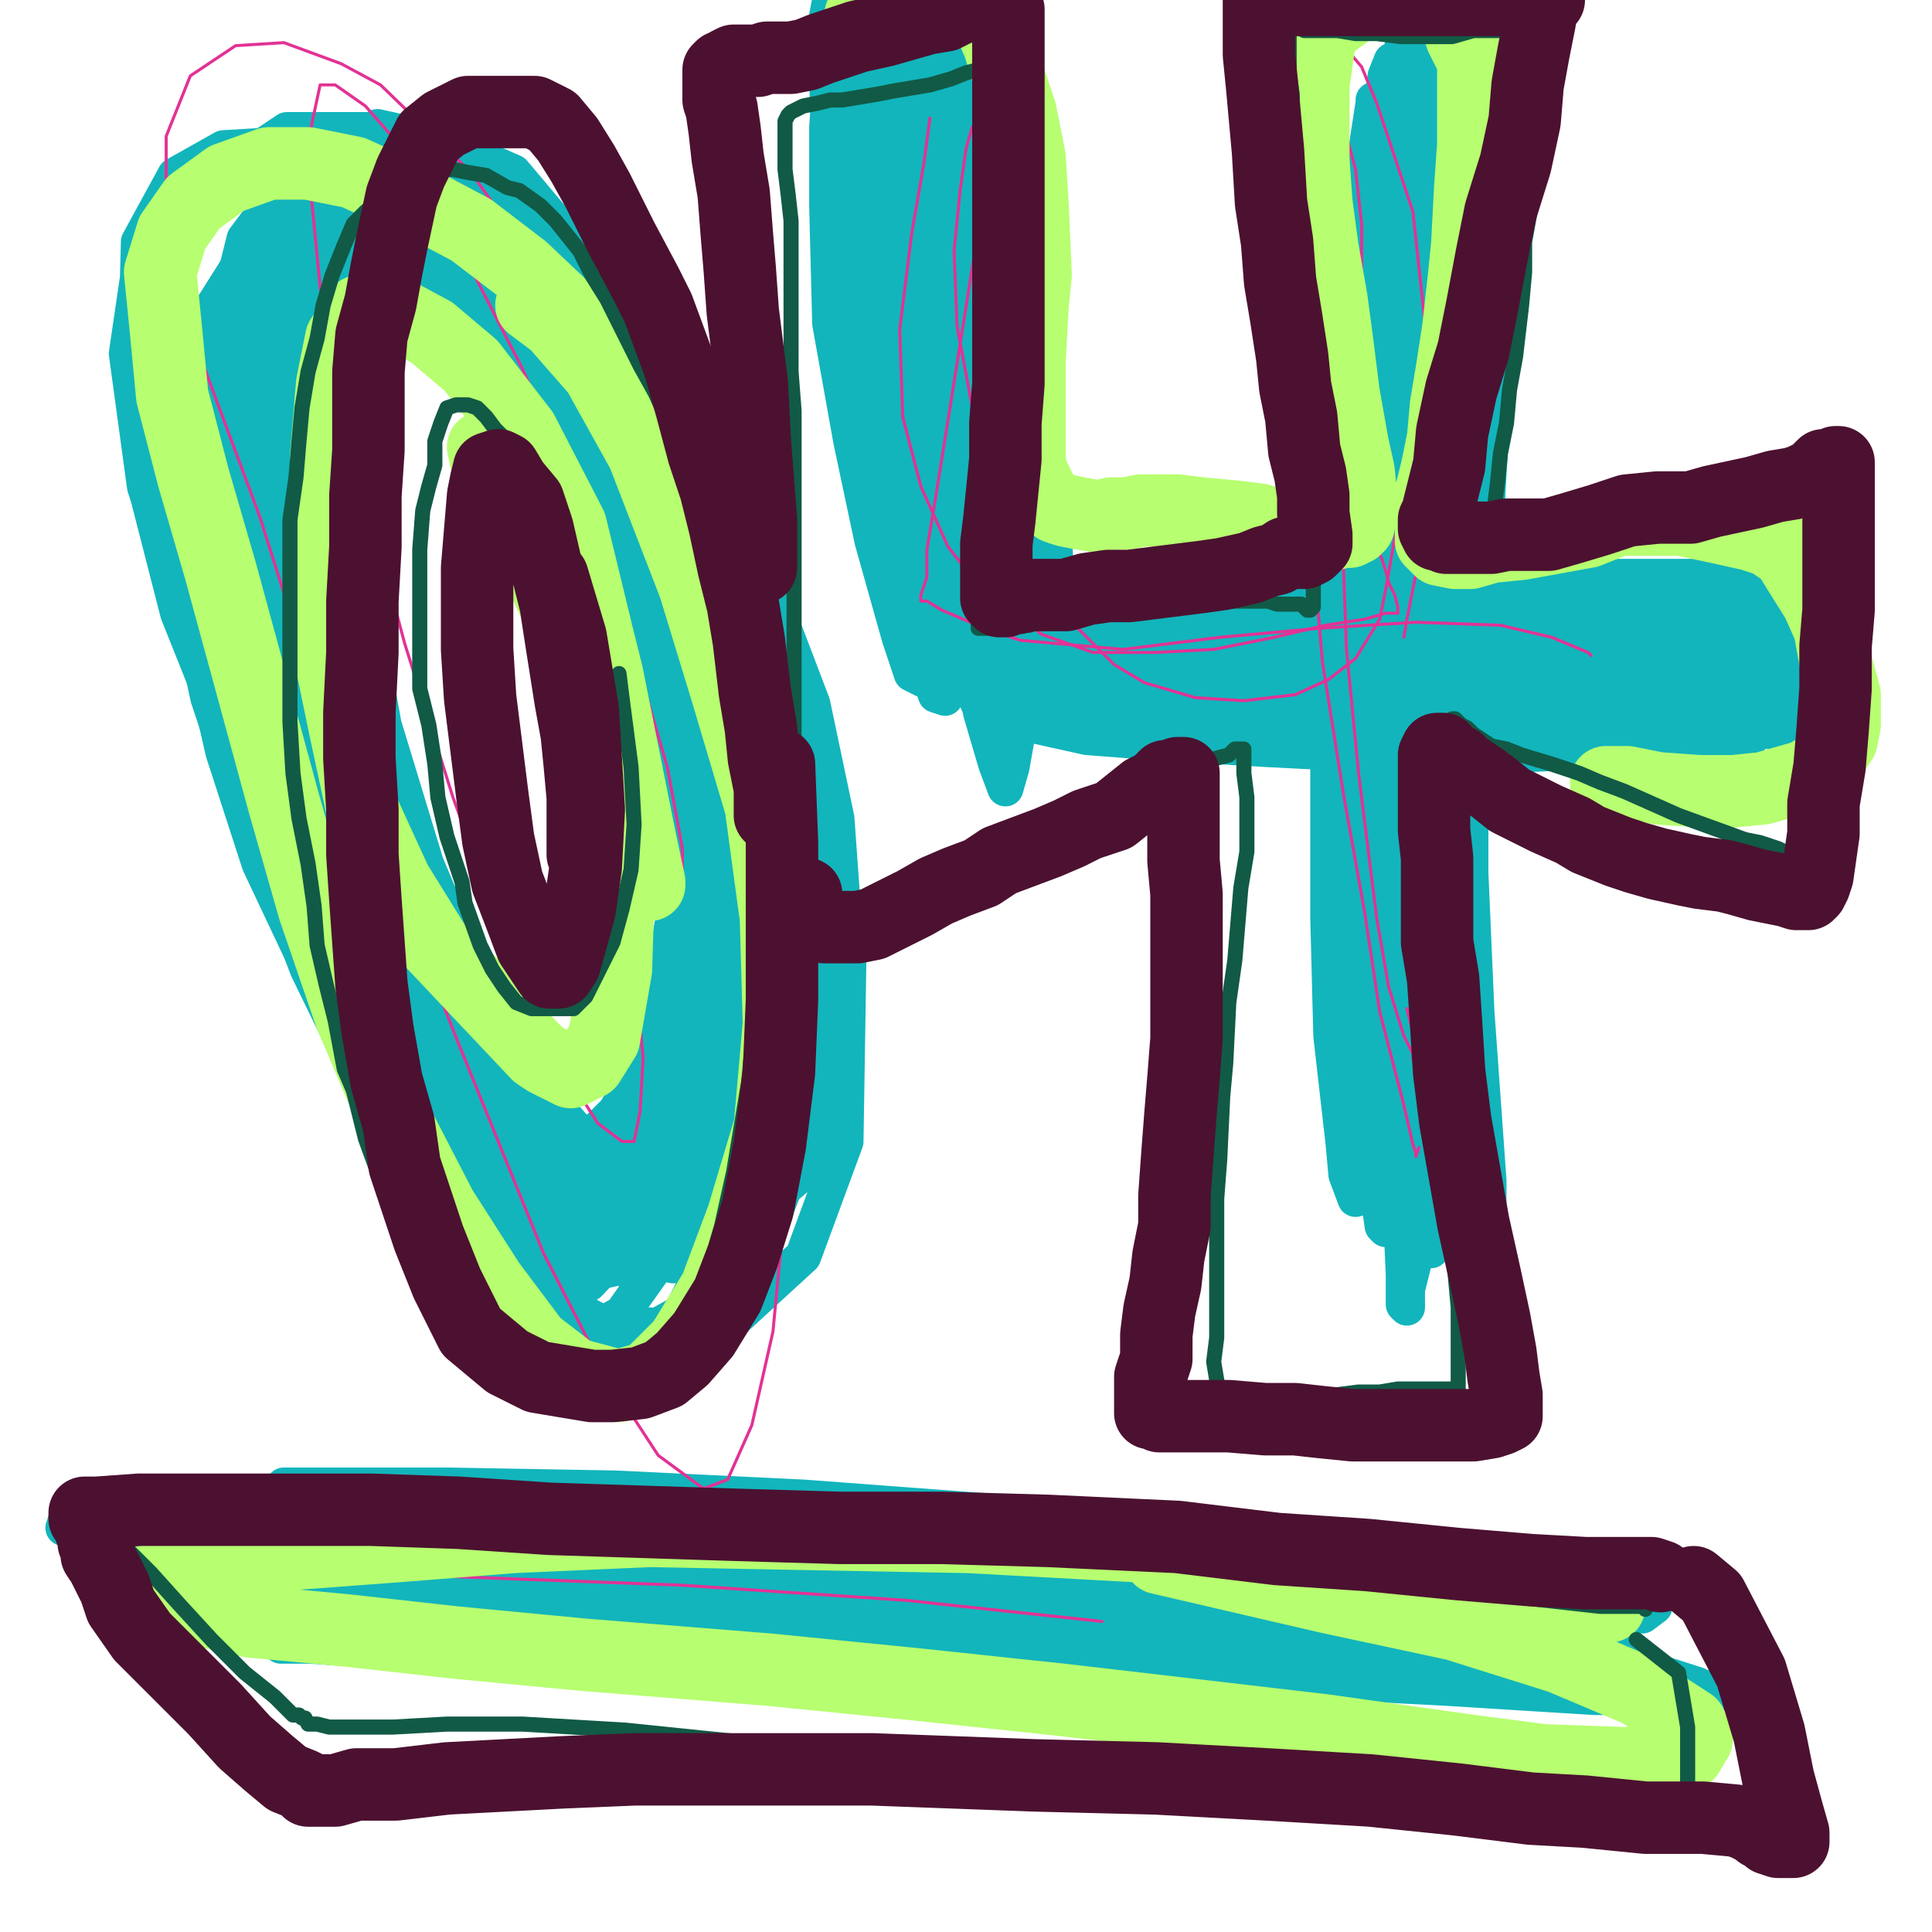 <?xml version="1.0" standalone="yes"?><svg width="640px" height="640px" xmlns="http://www.w3.org/2000/svg" version="1.1"><polyline points="275.048,327.125 276.048,323.125 279.048,299.125 277.048,271.125 269.048,233.125 253.048,191.125 233.048,149.125 214.048,115.125 191.048,85.125 169.048,65.125 149.048,52.125 131.048,46.125 114.048,50.125 98.048,61.125 85.048,78.125 72.048,104.125 65.048,135.125 62.048,179.125 66.048,214.125 74.048,249.125 86.048,286.125 103.048,322.125 123.048,358.125 144.048,388.125 164.048,412.125 184.048,430.125 201.048,439.125 218.048,439.125 234.048,430.125 256.048,403.125 267.048,374.125 271.048,338.125 270.048,296.125 260.048,253.125 243.048,212.125 226.048,178.125 206.048,148.125 189.048,123.125 173.048,108.125 159.048,99.125 146.048,96.125 134.048,103.125 122.048,119.125 109.048,153.125 103.048,183.125 100.048,214.125 100.048,249.125 108.048,285.125 119.048,323.125 136.048,354.125 153.048,384.125 169.048,404.125 185.048,417.125 199.048,421.125 216.048,417.125 231.048,401.125 251.048,363.125 261.048,324.125 261.048,276.125 251.048,230.125 233.048,187.125 213.048,148.125 191.048,118.125 164.048,89.125 151.048,82.125 135.048,79.125 118.048,83.125 101.048,101.125 90.048,123.125 82.048,149.125 78.048,183.125 79.048,218.125 84.048,255.125 96.048,294.125 114.048,331.125 133.048,364.125 151.048,393.125 166.048,414.125 183.048,425.125 195.048,425.125 213.048,406.125 223.048,388.125 237.048,333.125 240.048,277.125 231.048,220.125 213.048,171.125 193.048,130.125 172.048,99.125 152.048,78.125 135.048,70.125 117.048,71.125 100.048,88.125 94.048,103.125 85.048,143.125 81.048,183.125 84.048,226.125 92.048,269.125 108.048,311.125 129.048,346.125 150.048,377.125 170.048,401.125 188.048,415.125 203.048,417.125 225.048,399.125 235.048,378.125 253.048,319.125 256.048,264.125 248.048,211.125 230.048,161.125 207.048,117.125 185.048,83.125 162.048,64.125 140.048,53.125 122.048,56.125 105.048,70.125 88.048,95.125 72.048,148.125 69.048,177.125 75.048,235.125 89.048,276.125 108.048,315.125 131.048,348.125 154.048,374.125 176.048,390.125 196.048,396.125 214.048,390.125 229.048,371.125 238.048,338.125 239.048,277.125 229.048,225.125 212.048,182.125 193.048,141.125 172.048,113.125 152.048,93.125 137.048,85.125 124.048,87.125 113.048,104.125 103.048,129.125 98.048,170.125 98.048,218.125 113.048,283.125 131.048,329.125 151.048,369.125 170.048,397.125 187.048,414.125 201.048,417.125 216.048,411.125 230.048,388.125 240.048,354.125 246.048,306.125 243.048,249.125 227.048,178.125 214.048,149.125 188.048,104.125 171.048,83.125 155.048,74.125 142.048,73.125 130.048,82.125 118.048,104.125 109.048,135.125 104.048,174.125 104.048,218.125 113.048,261.125 126.048,303.125 143.048,341.125 167.048,378.125 183.048,393.125 197.048,399.125 213.048,393.125 226.048,374.125 238.048,341.125 246.048,299.125 245.048,251.125 232.048,201.125 211.048,159.125 188.048,123.125 161.048,98.125 142.048,90.125 129.048,95.125 117.048,108.125 109.048,130.125 105.048,159.125 103.048,199.125 109.048,243.125 123.048,287.125 143.048,328.125 171.048,375.125 185.048,390.125 210.048,406.125 227.048,405.125 241.048,393.125 254.048,370.125 261.048,336.125 261.048,290.125 250.048,240.125 230.048,189.125 206.048,143.125 182.048,105.125 152.048,74.125 132.048,65.125 116.048,64.125 103.048,75.125 92.048,96.125 84.048,133.125 82.048,180.125 87.048,230.125 101.048,278.125 118.048,321.125 143.048,362.125 156.048,379.125 174.048,396.125 195.048,409.125 209.048,405.125 224.048,390.125 235.048,363.125 242.048,325.125 242.048,278.125 231.048,225.125 213.048,175.125 190.048,130.125 167.048,94.125 145.048,72.125 122.048,59.125 109.048,61.125 99.048,75.125 91.048,98.125 87.048,138.125 86.048,186.125 94.048,238.125 109.048,290.125 128.048,336.125 147.048,374.125 167.048,397.125 191.048,412.125 207.048,411.125 223.048,395.125 237.048,370.125 248.048,330.125 251.048,278.125 241.048,224.125 222.048,175.125 198.048,133.125 166.048,92.125 150.048,80.125 122.048,70.125 104.048,74.125 88.048,88.125 74.048,116.125 68.048,151.125 70.048,193.125 80.048,236.125 99.048,282.125 120.048,326.125 142.048,359.125 163.048,383.125 182.048,393.125 200.048,397.125 224.048,383.125 238.048,360.125 249.048,325.125 252.048,280.125 248.048,230.125 235.048,184.125 216.048,144.125 196.048,113.125 176.048,92.125 147.048,85.125 134.048,90.125 106.048,114.125 91.048,144.125 83.048,180.125 81.048,223.125 87.048,266.125 104.048,309.125 125.048,348.125 147.048,380.125 169.048,403.125 196.048,413.125 211.048,412.125 230.048,401.125 253.048,370.125 264.048,335.125 266.048,289.125 258.048,237.125 239.048,183.125 214.048,133.125 188.048,89.125 158.048,61.125 129.048,43.125 95.048,43.125 80.048,53.125 56.048,85.125 49.048,123.125 52.048,167.125 67.048,220.125 83.048,272.125 102.048,321.125 121.048,360.125 142.048,388.125 162.048,407.125 183.048,417.125 202.048,417.125 229.048,402.125 246.048,380.125 259.048,353.125 265.048,319.125 261.048,273.125 248.048,227.125 229.048,182.125 209.048,146.125 187.048,120.125 166.048,104.125 141.048,96.125 126.048,103.125 113.048,117.125 106.048,144.125 104.048,182.125 112.048,224.125 127.048,266.125 145.048,311.125 164.048,352.125 184.048,385.125 201.048,406.125 221.048,417.125 234.048,413.125 247.048,396.125 259.048,367.125 266.048,324.125 264.048,273.125 250.048,222.125 228.048,172.125 201.048,127.125 174.048,95.125 141.048,72.125 127.048,69.125 105.048,74.125 91.048,88.125 84.048,115.125 81.048,154.125 84.048,201.125 97.048,249.125 115.048,296.125 135.048,340.125 158.048,372.125 179.048,397.125 194.048,411.125 208.048,414.125 221.048,407.125 234.048,379.125 240.048,342.125 239.048,291.125 230.048,236.125 212.048,183.125 192.048,135.125 170.048,101.125 148.048,77.125 132.048,69.125 119.048,66.125 109.048,76.125 103.048,92.125 99.048,120.125 97.048,159.125 102.048,218.125 109.048,248.125 124.048,293.125 143.048,337.125 162.048,370.125 181.048,396.125 195.048,413.125 210.048,422.125 218.048,419.125 224.048,404.125 229.048,377.125 230.048,336.125 226.048,283.125 213.048,223.125 193.048,167.125 169.048,120.125 146.048,88.125 126.048,71.125 106.048,65.125 95.048,72.125 87.048,90.125 84.048,122.125 85.048,170.125 93.048,225.125 108.048,279.125 124.048,330.125 143.048,371.125 161.048,406.125 179.048,431.125 198.048,449.125 210.048,451.125 222.048,442.125 232.048,422.125 241.048,393.125 246.048,352.125 244.048,301.125 234.048,250.125 216.048,204.125 196.048,162.125 167.048,118.125 152.048,102.125 126.048,83.125 111.048,82.125 97.048,88.125 90.048,109.125 85.048,141.125 85.048,186.125 95.048,234.125 111.048,283.125 130.048,330.125 156.048,375.125 177.048,397.125 196.048,408.125 216.048,405.125 234.048,387.125 250.048,356.125 259.048,315.125 257.048,268.125 242.048,218.125 220.048,171.125 192.048,127.125 153.048,83.125 134.048,69.125 100.048,52.125 79.048,54.125 61.048,64.125 47.048,83.125 42.048,117.125 48.048,161.125 65.048,214.125 84.048,269.125 105.048,325.125 126.048,374.125 155.048,419.125 174.048,438.125 190.048,444.125 206.048,435.125 223.048,411.125 235.048,372.125 241.048,323.125 238.048,272.125 222.048,220.125 200.048,174.125 167.048,124.125 151.048,107.125 121.048,85.125 100.048,83.125 83.048,91.125 64.048,107.125 51.048,130.125 49.048,164.125 59.048,203.125 77.048,248.125 97.048,298.125 132.048,354.125 147.048,378.125 177.048,406.125 189.048,412.125 212.048,404.125 226.048,381.125 233.048,346.125 232.048,303.125 221.048,256.125 204.048,207.125 185.048,161.125 163.048,122.125 142.048,91.125 116.048,68.125 103.048,62.125 90.048,67.125 81.048,79.125 74.048,107.125 71.048,148.125 76.048,196.125 87.048,248.125 99.048,295.125 121.048,349.125 138.048,383.125 155.048,406.125 168.048,417.125 182.048,418.125 194.048,405.125 208.048,379.125 219.048,348.125 224.048,311.125 222.048,270.125 209.048,226.125 192.048,178.125 169.048,132.125 134.048,83.125 111.048,61.125 91.048,48.125 74.048,49.125 58.048,58.125 46.048,80.125 45.048,117.125 57.048,162.125 76.048,212.125 95.048,259.125 121.048,317.125 134.048,341.125 163.048,379.125 183.048,396.125 201.048,404.125 219.048,404.125 234.048,393.125 248.048,373.125 257.048,344.125 257.048,306.125 248.048,262.125 231.048,218.125 203.048,161.125 173.048,114.125 157.048,96.125 135.048,78.125 115.048,70.125 101.048,74.125 90.048,87.125 84.048,115.125 85.048,157.125 97.048,209.125 120.048,280.125 140.048,328.125 161.048,369.125 184.048,398.125 203.048,415.125 223.048,419.125 238.048,411.125 255.048,387.125 268.048,348.125 272.048,299.125 266.048,247.125 248.048,201.125 226.048,157.125 192.048,111.125 167.048,85.125 145.048,75.125 125.048,74.125 108.048,84.125 90.048,116.125 85.048,138.125 83.048,185.125 87.048,236.125 105.048,304.125 124.048,351.125 137.048,380.125 169.048,423.125 193.048,442.125 217.048,449.125 242.048,438.125 266.048,416.125 280.048,378.125 281.048,315.125 274.048,281.125 255.048,225.125 223.048,160.125 224.048,141.125 " fill="none" stroke="#12b5bc" stroke-width="12px" stroke-linecap="round" stroke-linejoin="round" /><polyline points="131.048,383.125 134.048,386.125 145.048,392.125 160.048,397.125 186.048,399.125 201.048,396.125 223.048,383.125 242.048,358.125 254.048,324.125 255.048,267.125 245.048,220.125 226.048,175.125 204.048,133.125 181.048,101.125 157.048,80.125 136.048,69.125 116.048,68.125 99.048,82.125 86.048,110.125 80.048,146.125 84.048,206.125 97.048,256.125 115.048,307.125 135.048,352.125 155.048,386.125 176.048,408.125 195.048,416.125 215.048,413.125 232.048,395.125 249.048,361.125 259.048,313.125 260.048,254.125 241.048,181.125 220.048,133.125 196.048,94.125 175.048,66.125 152.048,48.125 125.048,42.125 114.048,48.125 99.048,67.125 88.048,99.125 82.048,141.125 83.048,187.125 97.048,253.125 113.048,302.125 133.048,343.125 150.048,374.125 167.048,391.125 181.048,396.125 194.048,388.125 207.048,368.125 218.048,334.125 226.048,287.125 227.048,234.125 211.048,169.125 193.048,130.125 176.048,102.125 158.048,88.125 143.048,84.125 128.048,88.125 117.048,104.125 108.048,130.125 102.048,161.125 102.048,199.125 110.048,240.125 128.048,298.125 145.048,337.125 164.048,365.125 180.048,380.125 195.048,385.125 209.048,377.125 223.048,355.125 234.048,318.125 240.048,269.125 240.048,217.125 227.048,165.125 204.048,108.125 186.048,76.125 170.048,57.125 154.048,50.125 141.048,56.125 128.048,74.125 120.048,104.125 116.048,143.125 118.048,190.125 127.048,240.125 141.048,286.125 162.048,336.125 180.048,362.125 196.048,380.125 213.048,387.125 225.048,386.125 236.048,371.125 244.048,345.125 248.048,305.125 243.048,259.125 229.048,214.125 205.048,162.125 192.048,141.125 173.048,115.125 147.048,95.125 133.048,91.125 119.048,92.125 111.048,106.125 103.048,131.125 99.048,168.125 100.048,209.125 110.048,256.125 132.048,313.125 150.048,345.125 166.048,368.125 180.048,378.125 192.048,380.125 204.048,368.125 218.048,343.125 227.048,306.125 231.048,257.125 225.048,207.125 210.048,161.125 186.048,107.125 167.048,85.125 150.048,71.125 136.048,70.125 125.048,76.125 116.048,93.125 111.048,123.125 110.048,162.125 117.048,209.125 129.048,258.125 146.048,304.125 164.048,344.125 180.048,371.125 195.048,387.125 212.048,392.125 223.048,382.125 231.048,355.125 237.048,316.125 237.048,266.125 226.048,219.125 208.048,174.125 188.048,137.125 161.048,105.125 142.048,95.125 125.048,92.125 111.048,97.125 99.048,112.125 90.048,140.125 86.048,176.125 89.048,216.125 99.048,259.125 117.048,304.125 138.048,344.125 159.048,379.125 179.048,400.125 201.048,408.125 215.048,400.125 229.048,378.125 239.048,343.125 244.048,296.125 242.048,242.125 228.048,192.125 208.048,146.125 185.048,110.125 161.048,87.125 132.048,73.125 122.048,71.125 101.048,85.125 89.048,105.125 82.048,137.125 80.048,179.125 85.048,226.125 96.048,275.125 115.048,320.125 134.048,358.125 153.048,384.125 176.048,400.125 202.048,403.125 215.048,397.125 231.048,374.125 246.048,326.125 249.048,278.125 238.048,228.125 218.048,182.125 195.048,141.125 170.048,109.125 147.048,85.125 116.048,72.125 102.048,71.125 80.048,87.125 71.048,109.125 68.048,142.125 72.048,185.125 85.048,231.125 103.048,281.125 122.048,327.125 143.048,365.125 162.048,390.125 179.048,400.125 193.048,400.125 211.048,379.125 223.048,348.125 229.048,301.125 224.048,248.125 209.048,199.125 189.048,153.125 169.048,115.125 147.048,90.125 129.048,75.125 113.048,74.125 100.048,87.125 90.048,110.125 85.048,144.125 89.048,204.125 98.048,253.125 111.048,301.125 128.048,338.125 147.048,368.125 170.048,392.125 193.048,406.125 218.048,413.125 240.048,410.125 265.048,389.125 272.048,369.125 272.048,318.125 262.048,271.125 243.048,225.125 221.048,180.125 195.048,140.125 169.048,109.125 143.048,87.125 119.048,76.125 97.048,75.125 79.048,88.125 67.048,107.125 58.048,149.125 60.048,189.125 69.048,231.125 84.048,276.125 106.048,318.125 130.048,353.125 156.048,380.125 183.048,397.125 209.048,400.125 231.048,388.125 253.048,344.125 256.048,312.125 255.048,250.125 " fill="none" stroke="#12b5bc" stroke-width="12px" stroke-linecap="round" stroke-linejoin="round" /><polyline points="445.048,78.125 445.048,78.125 445.048,78.125 445.048,78.125 444.048,78.125 443.048,95.125 441.048,119.125 440.048,160.125 440.048,207.125 440.048,257.125 440.048,304.125 441.048,343.125 445.048,378.125 446.048,389.125 449.048,397.125 449.048,394.125 451.048,380.125 451.048,354.125 448.048,315.125 446.048,273.125 445.048,226.125 443.048,180.125 443.048,136.125 445.048,99.125 451.048,60.125 453.048,47.125 455.048,34.125 455.048,33.125 455.048,42.125 452.048,58.125 450.048,85.125 449.048,119.125 448.048,157.125 448.048,201.125 448.048,247.125 449.048,292.125 451.048,333.125 455.048,375.125 456.048,392.125 458.048,406.125 459.048,407.125 458.048,398.125 455.048,377.125 449.048,344.125 445.048,299.125 445.048,248.125 445.048,200.125 445.048,154.125 449.048,99.125 452.048,74.125 457.048,40.125 459.048,25.125 461.048,20.125 462.048,22.125 463.048,26.125 463.048,38.125 461.048,58.125 458.048,90.125 454.048,135.125 450.048,183.125 451.048,244.125 456.048,287.125 463.048,326.125 471.048,358.125 477.048,378.125 480.048,386.125 480.048,385.125 479.048,371.125 475.048,344.125 469.048,307.125 466.048,263.125 465.048,215.125 465.048,154.125 466.048,115.125 469.048,81.125 473.048,56.125 473.048,42.125 473.048,36.125 473.048,37.125 472.048,45.125 472.048,59.125 469.048,83.125 463.048,119.125 452.048,181.125 449.048,226.125 451.048,270.125 455.048,312.125 461.048,346.125 467.048,371.125 474.048,388.125 476.048,391.125 476.048,388.125 474.048,365.125 472.048,343.125 468.048,282.125 467.048,231.125 466.048,181.125 465.048,133.125 469.048,89.125 471.048,54.125 473.048,31.125 473.048,23.125 473.048,22.125 472.048,29.125 469.048,58.125 466.048,96.125 462.048,139.125 455.048,181.125 451.048,225.125 451.048,268.125 454.048,308.125 458.048,341.125 463.048,364.125 466.048,377.125 469.048,379.125 469.048,371.125 466.048,352.125 460.048,318.125 456.048,272.125 453.048,225.125 453.048,175.125 454.048,128.125 459.048,86.125 465.048,52.125 470.048,28.125 471.048,17.125 471.048,25.125 470.048,43.125 469.048,76.125 466.048,121.125 464.048,170.125 464.048,218.125 465.048,265.125 468.048,310.125 474.048,357.125 477.048,382.125 478.048,397.125 478.048,400.125 476.048,394.125 473.048,374.125 468.048,339.125 467.048,280.125 465.048,247.125 465.048,183.125 468.048,138.125 472.048,110.125 478.048,70.125 481.048,52.125 482.048,43.125 482.048,40.125 481.048,43.125 481.048,52.125 480.048,69.125 479.048,100.125 473.048,155.125 465.048,201.125 461.048,247.125 460.048,289.125 462.048,326.125 465.048,355.125 470.048,373.125 472.048,383.125 473.048,383.125 473.048,372.125 473.048,349.125 471.048,309.125 471.048,264.125 473.048,203.125 476.048,158.125 479.048,113.125 481.048,75.125 482.048,45.125 481.048,25.125 480.048,15.125 480.048,12.125 480.048,13.125 480.048,19.125 481.048,39.125 482.048,71.125 482.048,118.125 478.048,172.125 474.048,226.125 471.048,279.125 471.048,326.125 473.048,363.125 476.048,386.125 477.048,396.125 477.048,397.125 475.048,383.125 473.048,357.125 471.048,315.125 470.048,270.125 469.048,225.125 473.048,182.125 479.048,139.125 485.048,99.125 490.048,67.125 491.048,40.125 490.048,33.125 488.048,26.125 488.048,29.125 486.048,37.125 486.048,50.125 484.048,74.125 480.048,114.125 477.048,161.125 476.048,208.125 475.048,265.125 475.048,304.125 475.048,333.125 477.048,355.125 477.048,365.125 479.048,367.125 480.048,361.125 480.048,346.125 480.048,318.125 478.048,279.125 476.048,237.125 476.048,194.125 479.048,134.125 484.048,90.125 487.048,52.125 487.048,26.125 485.048,12.125 483.048,9.125 483.048,11.125 482.048,19.125 482.048,47.125 481.048,71.125 479.048,133.125 477.048,184.125 476.048,236.125 475.048,286.125 476.048,333.125 480.048,372.125 485.048,402.125 488.048,421.125 490.048,427.125 492.048,425.125 493.048,409.125 493.048,391.125 489.048,335.125 487.048,289.125 486.048,242.125 486.048,196.125 486.048,149.125 490.048,106.125 493.048,72.125 493.048,50.125 493.048,36.125 493.048,34.125 493.048,37.125 493.048,43.125 493.048,54.125 493.048,73.125 488.048,107.125 479.048,150.125 471.048,209.125 468.048,237.125 469.048,289.125 473.048,326.125 478.048,357.125 482.048,383.125 484.048,403.125 485.048,410.125 486.048,410.125 486.048,399.125 486.048,372.125 487.048,316.125 487.048,265.125 490.048,213.125 493.048,157.125 496.048,107.125 494.048,66.125 488.048,35.125 480.048,15.125 471.048,6.125 468.048,6.125 464.048,17.125 462.048,35.125 458.048,67.125 453.048,109.125 450.048,151.125 449.048,194.125 449.048,235.125 452.048,271.125 457.048,305.125 461.048,334.125 466.048,358.125 472.048,380.125 474.048,392.125 475.048,399.125 475.048,405.125 475.048,408.125 473.048,408.125 471.048,407.125 468.048,403.125 462.048,397.125 460.048,392.125 455.048,386.125 454.048,385.125 454.048,385.125 457.048,387.125 461.048,390.125 468.048,395.125 476.048,400.125 483.048,405.125 483.048,405.125 483.048,405.125 481.048,401.125 477.048,393.125 469.048,378.125 464.048,357.125 462.048,328.125 461.048,298.125 461.048,268.125 461.048,235.125 461.048,218.125 460.048,205.125 459.048,202.125 459.048,201.125 458.048,205.125 457.048,214.125 457.048,231.125 457.048,261.125 459.048,298.125 463.048,338.125 464.048,382.125 466.048,406.125 466.048,420.125 466.048,427.125 466.048,427.125 468.048,419.125 468.048,402.125 466.048,372.125 465.048,320.125 465.048,278.125 466.048,253.125 466.048,211.125 465.048,193.125 462.048,183.125 461.048,181.125 460.048,186.125 460.048,195.125 460.048,220.125 460.048,261.125 461.048,323.125 462.048,366.125 464.048,400.125 465.048,422.125 465.048,432.125 466.048,433.125 466.048,423.125 467.048,400.125 467.048,360.125 466.048,314.125 466.048,265.125 468.048,217.125 473.048,154.125 476.048,113.125 477.048,84.125 477.048,66.125 477.048,59.125 477.048,59.125 476.048,65.125 476.048,74.125 476.048,104.125 476.048,144.125 473.048,188.125 467.048,236.125 465.048,287.125 465.048,337.125 469.048,377.125 472.048,408.125 474.048,414.125 " fill="none" stroke="#12b5bc" stroke-width="12px" stroke-linecap="round" stroke-linejoin="round" /><polyline points="555.048,221.125 553.048,221.125 537.048,220.125 499.048,220.125 474.048,220.125 440.048,222.125 401.048,225.125 386.048,226.125 370.048,227.125 364.048,228.125 363.048,228.125 370.048,228.125 390.048,228.125 416.048,228.125 448.048,227.125 479.048,226.125 509.048,226.125 536.048,226.125 558.048,226.125 573.048,226.125 584.048,228.125 585.048,228.125 583.048,226.125 567.048,225.125 544.048,224.125 510.048,224.125 471.048,223.125 437.048,223.125 404.048,222.125 376.048,222.125 358.048,223.125 347.048,223.125 345.048,223.125 350.048,223.125 369.048,222.125 393.048,222.125 423.048,222.125 456.048,222.125 489.048,222.125 519.048,222.125 542.048,222.125 556.048,222.125 561.048,222.125 559.048,222.125 542.048,220.125 516.048,219.125 480.048,216.125 443.048,214.125 411.048,213.125 386.048,211.125 372.048,209.125 358.048,208.125 356.048,206.125 358.048,206.125 368.048,204.125 386.048,204.125 424.048,204.125 462.048,205.125 501.048,206.125 536.048,207.125 562.048,209.125 579.048,210.125 584.048,211.125 579.048,211.125 564.048,213.125 531.048,211.125 496.048,210.125 473.048,209.125 427.048,206.125 395.048,206.125 371.048,205.125 356.048,204.125 350.048,203.125 349.048,203.125 352.048,203.125 361.048,203.125 376.048,203.125 411.048,203.125 448.048,203.125 489.048,203.125 525.048,204.125 552.048,208.125 572.048,211.125 581.048,212.125 583.048,213.125 573.048,215.125 551.048,217.125 518.048,217.125 465.048,217.125 428.048,217.125 393.048,216.125 368.048,213.125 351.048,212.125 344.048,211.125 343.048,211.125 347.048,209.125 358.048,208.125 378.048,206.125 420.048,203.125 459.048,203.125 499.048,203.125 536.048,204.125 564.048,207.125 586.048,209.125 595.048,214.125 595.048,216.125 589.048,219.125 564.048,225.125 531.048,228.125 491.048,230.125 449.048,230.125 410.048,230.125 376.048,230.125 351.048,229.125 335.048,228.125 330.048,226.125 331.048,223.125 339.048,222.125 357.048,220.125 400.048,219.125 440.048,218.125 479.048,218.125 517.048,219.125 552.048,220.125 579.048,223.125 594.048,224.125 597.048,226.125 589.048,228.125 566.048,231.125 519.048,236.125 479.048,238.125 438.048,239.125 401.048,239.125 374.048,239.125 356.048,237.125 348.048,236.125 347.048,235.125 351.048,233.125 364.048,229.125 388.048,226.125 441.048,220.125 485.048,219.125 522.048,219.125 552.048,222.125 580.048,225.125 597.048,227.125 601.048,230.125 598.048,234.125 582.048,238.125 537.048,241.125 510.048,241.125 454.048,240.125 417.048,239.125 385.048,236.125 362.048,235.125 348.048,233.125 344.048,230.125 345.048,229.125 353.048,229.125 370.048,227.125 414.048,226.125 455.048,226.125 493.048,227.125 528.048,230.125 559.048,233.125 583.048,237.125 598.048,239.125 603.048,240.125 600.048,242.125 584.048,242.125 553.048,242.125 499.048,242.125 459.048,240.125 419.048,239.125 387.048,236.125 364.048,235.125 348.048,234.125 342.048,234.125 341.048,234.125 345.048,234.125 357.048,234.125 377.048,234.125 410.048,234.125 463.048,235.125 500.048,237.125 532.048,239.125 556.048,240.125 573.048,242.125 580.048,244.125 579.048,246.125 570.048,246.125 538.048,248.125 500.048,250.125 459.048,250.125 420.048,248.125 386.048,246.125 360.048,244.125 342.048,240.125 333.048,239.125 332.048,237.125 336.048,235.125 347.048,233.125 367.048,229.125 402.048,225.125 460.048,223.125 502.048,223.125 539.048,224.125 569.048,226.125 588.048,230.125 594.048,230.125 593.048,231.125 578.048,230.125 548.048,230.125 510.048,226.125 470.048,222.125 418.048,217.125 386.048,214.125 363.048,209.125 349.048,207.125 341.048,205.125 341.048,203.125 344.048,203.125 352.048,202.125 367.048,201.125 411.048,202.125 453.048,203.125 493.048,207.125 530.048,211.125 560.048,214.125 584.048,215.125 597.048,219.125 599.048,219.125 590.048,219.125 566.048,220.125 530.048,220.125 471.048,217.125 426.048,215.125 384.048,212.125 353.048,209.125 329.048,208.125 316.048,206.125 313.048,206.125 314.048,206.125 324.048,204.125 345.048,204.125 381.048,203.125 424.048,203.125 482.048,203.125 519.048,205.125 547.048,209.125 566.048,213.125 576.048,213.125 570.048,214.125 552.048,214.125 522.048,211.125 481.048,209.125 431.048,204.125 407.048,202.125 371.048,197.125 354.048,194.125 345.048,192.125 344.048,191.125 346.048,191.125 355.048,190.125 370.048,189.125 397.048,189.125 436.048,189.125 494.048,194.125 517.048,196.125 555.048,205.125 578.048,209.125 594.048,213.125 598.048,216.125 597.048,216.125 584.048,217.125 555.048,219.125 516.048,218.125 460.048,216.125 434.048,213.125 389.048,211.125 364.048,209.125 349.048,208.125 345.048,208.125 345.048,206.125 351.048,206.125 365.048,205.125 390.048,205.125 426.048,205.125 478.048,205.125 514.048,207.125 545.048,210.125 573.048,214.125 595.048,217.125 605.048,220.125 608.048,221.125 602.048,220.125 581.048,219.125 546.048,219.125 490.048,216.125 461.048,214.125 411.048,213.125 383.048,212.125 365.048,211.125 358.048,210.125 357.048,210.125 362.048,209.125 381.048,208.125 398.048,208.125 441.048,205.125 475.048,205.125 507.048,205.125 538.048,206.125 565.048,209.125 590.048,209.125 606.048,211.125 612.048,214.125 614.048,216.125 612.048,216.125 600.048,216.125 570.048,219.125 517.048,222.125 477.048,223.125 441.048,224.125 407.048,225.125 381.048,225.125 366.048,224.125 360.048,222.125 359.048,220.125 364.048,219.125 375.048,216.125 393.048,212.125 434.048,206.125 469.048,202.125 500.048,201.125 530.048,200.125 555.048,201.125 574.048,202.125 587.048,203.125 592.048,205.125 592.048,205.125 581.048,206.125 556.048,208.125 521.048,209.125 482.048,210.125 448.048,209.125 419.048,209.125 399.048,208.125 387.048,207.125 383.048,206.125 384.048,205.125 390.048,204.125 402.048,202.125 432.048,199.125 462.048,197.125 492.048,197.125 521.048,195.125 543.048,196.125 569.048,197.125 590.048,200.125 604.048,201.125 612.048,203.125 612.048,204.125 607.048,206.125 589.048,206.125 554.048,208.125 513.048,209.125 473.048,209.125 441.048,209.125 414.048,208.125 397.048,208.125 388.048,206.125 387.048,205.125 391.048,203.125 400.048,200.125 417.048,198.125 441.048,194.125 469.048,193.125 500.048,192.125 529.048,191.125 551.048,191.125 570.048,191.125 581.048,195.125 584.048,196.125 584.048,197.125 578.048,199.125 564.048,201.125 538.048,205.125 502.048,209.125 464.048,212.125 430.048,212.125 404.048,212.125 386.048,212.125 375.048,212.125 377.048,212.125 388.048,212.125 407.048,213.125 439.048,216.125 468.048,220.125 475.048,220.125 " fill="none" stroke="#12b5bc" stroke-width="12px" stroke-linecap="round" stroke-linejoin="round" /><polyline points="241.048,95.125 241.048,95.125 " fill="none" stroke="#12b5bc" stroke-width="12px" stroke-linecap="round" stroke-linejoin="round" /><polyline points="347.048,221.125 348.048,217.125 350.048,200.125 349.048,174.125 345.048,136.125 340.048,100.125 334.048,71.125 330.048,53.125 321.048,41.125 317.048,40.125 317.048,43.125 316.048,64.125 316.048,89.125 318.048,126.125 322.048,158.125 328.048,187.125 331.048,208.125 336.048,220.125 339.048,223.125 341.048,208.125 340.048,186.125 336.048,153.125 329.048,118.125 320.048,82.125 311.048,54.125 303.048,31.125 297.048,20.125 293.048,16.125 291.048,20.125 289.048,35.125 291.048,60.125 297.048,111.125 304.048,149.125 310.048,183.125 315.048,208.125 319.048,222.125 323.048,225.125 327.048,218.125 328.048,202.125 329.048,172.125 327.048,141.125 322.048,107.125 318.048,76.125 309.048,48.125 303.048,38.125 300.048,35.125 299.048,39.125 298.048,58.125 298.048,73.125 302.048,109.125 311.048,164.125 318.048,203.125 325.048,236.125 330.048,253.125 333.048,261.125 335.048,254.125 338.048,237.125 338.048,206.125 335.048,169.125 331.048,132.125 325.048,101.125 318.048,76.125 311.048,56.125 307.048,50.125 306.048,50.125 306.048,54.125 306.048,65.125 308.048,86.125 312.048,118.125 317.048,157.125 324.048,192.125 330.048,220.125 334.048,226.125 336.048,225.125 338.048,213.125 339.048,189.125 339.048,152.125 338.048,113.125 334.048,78.125 331.048,51.125 325.048,35.125 320.048,28.125 317.048,29.125 316.048,37.125 315.048,55.125 314.048,86.125 313.048,130.125 314.048,174.125 319.048,217.125 322.048,228.125 325.048,235.125 331.048,228.125 333.048,217.125 339.048,182.125 343.048,148.125 344.048,110.125 344.048,78.125 343.048,53.125 339.048,36.125 336.048,31.125 333.048,31.125 330.048,37.125 329.048,47.125 324.048,80.125 320.048,105.125 317.048,165.125 317.048,199.125 319.048,217.125 319.048,222.125 322.048,218.125 324.048,203.125 327.048,178.125 328.048,144.125 328.048,96.125 326.048,76.125 321.048,43.125 318.048,30.125 316.048,25.125 315.048,25.125 314.048,29.125 314.048,40.125 314.048,60.125 314.048,93.125 313.048,134.125 313.048,168.125 315.048,196.125 317.048,200.125 319.048,199.125 321.048,184.125 325.048,158.125 326.048,123.125 328.048,90.125 326.048,62.125 324.048,39.125 320.048,25.125 316.048,15.125 314.048,14.125 314.048,17.125 314.048,25.125 314.048,37.125 314.048,63.125 317.048,102.125 322.048,145.125 328.048,185.125 332.048,213.125 334.048,220.125 337.048,219.125 339.048,208.125 340.048,187.125 340.048,154.125 339.048,116.125 336.048,82.125 333.048,53.125 329.048,30.125 325.048,17.125 322.048,10.125 321.048,10.125 318.048,15.125 317.048,22.125 316.048,32.125 314.048,52.125 313.048,87.125 314.048,126.125 317.048,160.125 321.048,183.125 327.048,195.125 330.048,194.125 332.048,191.125 336.048,171.125 339.048,145.125 340.048,112.125 340.048,81.125 339.048,54.125 334.048,33.125 331.048,20.125 326.048,15.125 322.048,13.125 319.048,14.125 317.048,17.125 316.048,20.125 314.048,25.125 313.048,34.125 311.048,49.125 311.048,71.125 312.048,105.125 317.048,140.125 331.048,181.125 336.048,199.125 341.048,205.125 343.048,203.125 344.048,192.125 344.048,169.125 341.048,137.125 338.048,103.125 334.048,73.125 323.048,45.125 319.048,35.125 311.048,23.125 305.048,19.125 302.048,16.125 300.048,16.125 299.048,19.125 298.048,24.125 296.048,33.125 295.048,49.125 295.048,79.125 302.048,132.125 307.048,156.125 316.048,191.125 323.048,203.125 327.048,206.125 330.048,202.125 333.048,189.125 334.048,163.125 334.048,127.125 333.048,93.125 330.048,64.125 325.048,39.125 316.048,22.125 311.048,20.125 308.048,22.125 306.048,27.125 303.048,37.125 299.048,53.125 294.048,79.125 291.048,113.125 294.048,160.125 297.048,178.125 304.048,208.125 309.048,221.125 313.048,225.125 317.048,223.125 321.048,214.125 326.048,197.125 328.048,163.125 327.048,122.125 320.048,84.125 307.048,37.125 296.048,10.125 287.048,0 281.048,0 276.048,0 275.048,0 274.048,5.125 274.048,26.125 275.048,60.125 280.048,96.125 288.048,133.125 296.048,165.125 305.048,194.125 310.048,203.125 314.048,205.125 317.048,201.125 320.048,191.125 322.048,169.125 321.048,138.125 318.048,107.125 313.048,78.125 303.048,51.125 298.048,37.125 293.048,34.125 290.048,34.125 288.048,38.125 287.048,48.125 286.048,67.125 287.048,99.125 292.048,138.125 299.048,174.125 305.048,199.125 311.048,220.125 313.048,225.125 316.048,222.125 319.048,211.125 320.048,189.125 320.048,154.125 316.048,116.125 311.048,84.125 305.048,58.125 299.048,36.125 293.048,24.125 290.048,23.125 288.048,25.125 287.048,33.125 286.048,46.125 286.048,72.125 288.048,111.125 292.048,153.125 301.048,200.125 307.048,221.125 310.048,230.125 313.048,231.125 315.048,225.125 319.048,208.125 319.048,178.125 317.048,141.125 314.048,105.125 306.048,71.125 298.048,45.125 291.048,28.125 283.048,19.125 279.048,17.125 276.048,20.125 275.048,28.125 274.048,42.125 274.048,68.125 275.048,107.125 282.048,146.125 289.048,179.125 298.048,211.125 302.048,223.125 306.048,225.125 308.048,220.125 311.048,208.125 313.048,183.125 312.048,147.125 310.048,110.125 305.048,76.125 298.048,51.125 289.048,29.125 284.048,25.125 282.048,25.125 280.048,29.125 280.048,36.125 280.048,50.125 280.048,74.125 284.048,115.125 289.048,159.125 299.048,192.125 308.048,217.125 313.048,225.125 317.048,226.125 322.048,220.125 327.048,206.125 330.048,180.125 330.048,146.125 325.048,110.125 319.048,76.125 311.048,50.125 303.048,28.125 295.048,15.125 291.048,11.125 289.048,13.125 287.048,20.125 286.048,29.125 287.048,50.125 288.048,87.125 292.048,130.125 298.048,168.125 304.048,197.125 309.048,215.125 314.048,228.125 315.048,228.125 317.048,222.125 320.048,206.125 320.048,178.125 319.048,141.125 319.048,105.125 316.048,73.125 310.048,47.125 303.048,28.125 296.048,20.125 292.048,18.125 289.048,20.125 286.048,26.125 285.048,36.125 283.048,53.125 283.048,84.125 285.048,124.125 290.048,161.125 300.048,199.125 307.048,215.125 311.048,221.125 314.048,222.125 318.048,216.125 323.048,200.125 325.048,175.125 327.048,142.125 331.048,95.125 " fill="none" stroke="#12b5bc" stroke-width="12px" stroke-linecap="round" stroke-linejoin="round" /><polyline points="441.048,509.125 416.048,508.125 369.048,508.125 310.048,509.125 248.048,515.125 193.048,521.125 150.048,529.125 124.048,535.125 109.048,538.125 111.048,543.125 128.048,546.125 158.048,548.125 198.048,548.125 249.048,549.125 325.048,550.125 381.048,551.125 435.048,552.125 477.048,553.125 507.048,551.125 520.048,551.125 518.048,548.125 484.048,543.125 455.048,540.125 400.048,535.125 340.048,534.125 277.048,533.125 216.048,534.125 165.048,537.125 116.048,540.125 97.048,543.125 93.048,545.125 103.048,545.125 131.048,547.125 173.048,548.125 224.048,549.125 282.048,551.125 342.048,553.125 404.048,555.125 480.048,559.125 528.048,562.125 557.048,562.125 569.048,561.125 562.048,558.125 534.048,549.125 484.048,543.125 421.048,536.125 352.048,530.125 257.048,526.125 196.048,526.125 147.048,526.125 111.048,527.125 88.048,529.125 82.048,531.125 88.048,532.125 111.048,532.125 149.048,533.125 195.048,533.125 251.048,533.125 333.048,534.125 392.048,535.125 443.048,537.125 480.048,538.125 499.048,540.125 504.048,539.125 492.048,536.125 455.048,532.125 398.048,526.125 309.048,521.125 239.048,521.125 176.048,522.125 123.048,525.125 82.048,529.125 52.048,532.125 44.048,535.125 51.048,537.125 78.048,538.125 121.048,538.125 172.048,538.125 229.048,538.125 313.048,538.125 377.048,539.125 435.048,541.125 483.048,543.125 516.048,543.125 530.048,543.125 530.048,541.125 514.048,537.125 471.048,532.125 417.048,528.125 355.048,526.125 288.048,526.125 211.048,526.125 165.048,529.125 134.048,530.125 116.048,531.125 111.048,531.125 116.048,532.125 131.048,531.125 168.048,531.125 236.048,530.125 297.048,530.125 359.048,532.125 419.048,535.125 469.048,537.125 506.048,540.125 526.048,540.125 528.048,540.125 515.048,537.125 477.048,533.125 396.048,526.125 329.048,521.125 260.048,518.125 196.048,518.125 147.048,519.125 113.048,520.125 96.048,520.125 92.048,520.125 97.048,520.125 118.048,520.125 162.048,519.125 240.048,519.125 306.048,522.125 373.048,526.125 437.048,530.125 488.048,534.125 522.048,535.125 536.048,535.125 536.048,534.125 516.048,529.125 452.048,517.125 389.048,511.125 322.048,504.125 254.048,501.125 192.048,500.125 142.048,500.125 108.048,500.125 91.048,500.125 87.048,500.125 96.048,500.125 121.048,498.125 170.048,498.125 249.048,500.125 316.048,503.125 382.048,508.125 445.048,513.125 497.048,518.125 533.048,522.125 545.048,522.125 545.048,521.125 525.048,518.125 460.048,512.125 398.048,507.125 328.048,503.125 254.048,501.125 187.048,502.125 131.048,505.125 88.048,507.125 54.048,510.125 40.048,510.125 40.048,513.125 47.048,515.125 91.048,517.125 142.048,518.125 199.048,519.125 267.048,521.125 342.048,523.125 414.048,526.125 476.048,530.125 521.048,533.125 544.048,535.125 548.048,532.125 541.048,531.125 486.048,522.125 423.048,515.125 352.048,509.125 277.048,505.125 207.048,505.125 153.048,504.125 113.048,504.125 87.048,505.125 77.048,505.125 80.048,507.125 97.048,510.125 137.048,512.125 195.048,515.125 260.048,520.125 330.048,526.125 400.048,532.125 460.048,538.125 506.048,544.125 534.048,546.125 537.048,546.125 505.048,543.125 448.048,535.125 379.048,529.125 308.048,524.125 237.048,523.125 173.048,523.125 121.048,523.125 86.048,523.125 63.048,524.125 62.048,525.125 70.048,526.125 110.048,526.125 162.048,527.125 220.048,529.125 283.048,533.125 347.048,538.125 408.048,543.125 460.048,548.125 502.048,552.125 527.048,555.125 532.048,555.125 520.048,551.125 477.048,547.125 414.048,539.125 343.048,532.125 265.048,526.125 194.048,523.125 136.048,522.125 92.048,521.125 61.048,523.125 52.048,523.125 58.048,523.125 83.048,523.125 129.048,523.125 186.048,523.125 244.048,524.125 310.048,526.125 373.048,530.125 430.048,535.125 475.048,539.125 505.048,541.125 508.048,542.125 496.048,541.125 459.048,536.125 398.048,531.125 328.048,526.125 253.048,524.125 184.048,523.125 127.048,523.125 86.048,523.125 54.048,523.125 52.048,523.125 66.048,523.125 103.048,521.125 164.048,521.125 231.048,520.125 300.048,520.125 369.048,523.125 428.048,526.125 473.048,528.125 505.048,530.125 512.048,529.125 508.048,527.125 489.048,524.125 440.048,515.125 378.048,507.125 311.048,501.125 239.048,496.125 172.048,495.125 105.048,495.125 82.048,496.125 61.048,498.125 63.048,499.125 80.048,500.125 119.048,501.125 173.048,503.125 238.048,506.125 307.048,509.125 369.048,514.125 425.048,520.125 485.048,526.125 510.048,529.125 517.048,530.125 511.048,527.125 481.048,524.125 422.048,517.125 359.048,510.125 293.048,504.125 230.048,499.125 175.048,496.125 122.048,493.125 101.048,492.125 94.048,492.125 97.048,492.125 112.048,492.125 148.048,492.125 204.048,493.125 266.048,496.125 333.048,501.125 400.048,507.125 474.048,515.125 499.048,518.125 522.048,522.125 497.048,520.125 444.048,515.125 378.048,508.125 303.048,503.125 227.048,501.125 154.048,499.125 94.048,500.125 33.048,502.125 22.048,503.125 21.048,506.125 30.048,507.125 72.048,510.125 133.048,511.125 195.048,515.125 262.048,520.125 330.048,524.125 412.048,531.125 460.048,536.125 494.048,541.125 507.048,545.125 508.048,546.125 494.048,544.125 452.048,540.125 390.048,534.125 311.048,525.125 238.048,517.125 " fill="none" stroke="#12b5bc" stroke-width="12px" stroke-linecap="round" stroke-linejoin="round" /><polyline points="205.048,267.125 207.048,270.125 214.048,279.125 218.048,290.125 223.048,296.125 224.048,298.125 226.048,295.125 226.048,281.125 221.048,254.125 209.048,213.125 192.048,166.125 173.048,122.125 154.048,85.125 135.048,51.125 121.048,35.125 111.048,28.125 106.048,28.125 103.048,42.125 103.048,64.125 106.048,95.125 113.048,132.125 123.048,172.125 134.048,213.125 150.048,264.125 158.048,286.125 173.048,323.125 182.048,345.125 191.048,361.125 198.048,372.125 206.048,378.125 210.048,378.125 212.048,368.125 213.048,350.125 210.048,321.125 203.048,284.125 189.048,231.125 179.048,204.125 " fill="none" stroke="#e23295" stroke-width="1px" stroke-linecap="round" stroke-linejoin="round" /><polyline points="262.048,262.125 253.048,233.125 234.048,189.125 212.048,143.125 187.048,101.125 156.048,57.125 126.048,28.125 113.048,21.125 94.048,14.125 78.048,15.125 63.048,25.125 55.048,45.125 55.048,78.125 67.048,120.125 86.048,171.125 103.048,225.125 135.048,302.125 150.048,341.125 180.048,415.125 201.048,456.125 218.048,482.125 233.048,493.125 241.048,490.125 249.048,472.125 256.048,441.125 260.048,399.125 262.048,351.125 260.048,298.125 246.048,228.125 234.048,197.125 209.048,142.125 189.048,110.125 178.048,92.125 " fill="none" stroke="#e23295" stroke-width="1px" stroke-linecap="round" stroke-linejoin="round" /><polyline points="308.048,39.125 306.048,54.125 302.048,77.125 298.048,109.125 299.048,138.125 305.048,161.125 314.048,181.125 325.048,195.125 345.048,210.125 362.048,216.125 383.048,216.125 402.048,215.125 422.048,211.125 439.048,207.125 452.048,205.125 459.048,203.125 463.048,203.125 463.048,201.125 462.048,197.125 460.048,193.125 459.048,189.125 457.048,183.125 455.048,175.125 454.048,164.125 453.048,149.125 452.048,127.125 451.048,99.125 451.048,74.125 449.048,56.125 446.048,45.125 445.048,44.125 443.048,51.125 443.048,67.125 443.048,96.125 443.048,133.125 445.048,188.125 446.048,215.125 450.048,256.125 456.048,304.125 460.048,327.125 465.048,343.125 468.048,349.125 468.048,351.125 469.048,346.125 466.048,334.125 " fill="none" stroke="#e23295" stroke-width="1px" stroke-linecap="round" stroke-linejoin="round" /><polyline points="527.048,217.125 527.048,217.125 527.048,217.125 526.048,216.125 514.048,211.125 497.048,207.125 469.048,206.125 437.048,208.125 404.048,211.125 372.048,215.125 338.048,212.125 326.048,208.125 312.048,202.125 307.048,199.125 306.048,199.125 305.048,199.125 305.048,197.125 307.048,191.125 307.048,182.125 310.048,164.125 314.048,139.125 321.048,95.125 324.048,76.125 324.048,53.125 324.048,42.125 324.048,40.125 322.048,42.125 320.048,49.125 318.048,63.125 316.048,83.125 317.048,108.125 323.048,140.125 330.048,161.125 341.048,184.125 351.048,202.125 369.048,220.125 379.048,226.125 396.048,231.125 412.048,232.125 429.048,230.125 440.048,225.125 449.048,218.125 457.048,205.125 459.048,195.125 462.048,178.125 465.048,166.125 " fill="none" stroke="#e23295" stroke-width="1px" stroke-linecap="round" stroke-linejoin="round" /><polyline points="465.048,211.125 466.048,205.125 470.048,185.125 472.048,149.125 472.048,107.125 468.048,70.125 456.048,34.125 451.048,22.125 445.048,15.125 440.048,14.125 434.048,26.125 431.048,49.125 431.048,84.125 431.048,126.125 434.048,172.125 438.048,219.125 445.048,263.125 452.048,302.125 457.048,335.125 465.048,366.125 468.048,379.125 469.048,382.125 469.048,383.125 470.048,380.125 " fill="none" stroke="#e23295" stroke-width="1px" stroke-linecap="round" stroke-linejoin="round" /><polyline points="365.048,537.125 300.048,530.125 226.048,525.125 146.048,522.125 105.048,522.125 72.048,524.125 52.048,526.125 51.048,528.125 69.048,532.125 97.048,535.125 133.048,540.125 181.048,545.125 235.048,552.125 294.048,559.125 356.048,565.125 435.048,572.125 483.048,578.125 517.048,579.125 539.048,582.125 " fill="none" stroke="#e23295" stroke-width="1px" stroke-linecap="round" stroke-linejoin="round" /><polyline points="215.048,293.125 215.048,292.125 212.048,278.125 201.048,223.125 198.048,211.125 189.048,174.125 173.048,143.125 156.048,121.125 143.048,110.125 130.048,103.125 119.048,103.125 113.048,112.125 110.048,127.125 108.048,151.125 108.048,179.125 108.048,211.125 114.048,240.125 120.048,268.125 131.048,292.125 144.048,313.125 178.048,349.125 181.048,351.125 189.048,355.125 195.048,352.125 200.048,344.125 204.048,321.125 205.048,288.125 203.048,254.125 194.048,222.125 180.048,192.125 164.048,166.125 160.048,148.125 " fill="none" stroke="#b7fe70" stroke-width="24px" stroke-linecap="round" stroke-linejoin="round" /><polyline points="532.048,259.125 539.048,259.125 549.048,261.125 563.048,262.125 574.048,262.125 584.048,261.125 591.048,259.125 598.048,257.125 603.048,254.125 606.048,252.125 608.048,248.125 610.048,245.125 611.048,240.125 611.048,230.125 608.048,219.125 606.048,208.125 602.048,199.125 597.048,191.125 592.048,183.125 586.048,179.125 580.048,177.125 571.048,175.125 557.048,172.125 547.048,172.125 536.048,172.125 526.048,176.125 515.048,178.125 504.048,180.125 494.048,181.125 487.048,183.125 482.048,183.125 477.048,182.125 476.048,181.125 474.048,179.125 474.048,177.125 474.048,174.125 474.048,170.125 474.048,163.125 476.048,155.125 478.048,145.125 479.048,134.125 481.048,122.125 483.048,109.125 485.048,91.125 486.048,81.125 487.048,62.125 488.048,48.125 488.048,33.125 488.048,20.125 484.048,12.125 482.048,5.125 480.048,0.125 477.048,0 475.048,0 473.048,0 469.048,0 465.048,0 462.048,0 457.048,0 452.048,0.125 446.048,4.125 439.048,9.125 437.048,14.125 435.048,28.125 435.048,39.125 435.048,53.125 436.048,67.125 438.048,82.125 441.048,99.125 443.048,114.125 445.048,130.125 448.048,147.125 450.048,156.125 451.048,166.125 450.048,174.125 449.048,175.125 447.048,176.125 445.048,176.125 441.048,177.125 438.048,177.125 434.048,177.125 429.048,175.125 424.048,174.125 417.048,172.125 409.048,171.125 398.048,170.125 390.048,169.125 384.048,169.125 378.048,169.125 373.048,170.125 368.048,170.125 364.048,171.125 358.048,170.125 353.048,169.125 350.048,168.125 346.048,165.125 344.048,161.125 342.048,157.125 341.048,153.125 341.048,147.125 341.048,141.125 341.048,131.125 341.048,119.125 342.048,101.125 343.048,91.125 342.048,68.125 341.048,52.125 338.048,37.125 334.048,25.125 331.048,15.125 328.048,8.125 324.048,3.125 318.048,0 315.048,0 310.048,0 306.048,0 302.048,0 297.048,0 294.048,0 290.048,0 287.048,1.125 285.048,5.125 " fill="none" stroke="#b7fe70" stroke-width="24px" stroke-linecap="round" stroke-linejoin="round" /><polyline points="243.048,185.125 238.048,169.125 228.048,150.125 211.048,126.125 192.048,107.125 173.048,89.125 156.048,76.125 139.048,67.125 117.048,57.125 102.048,54.125 89.048,54.125 75.048,59.125 64.048,67.125 57.048,77.125 53.048,90.125 55.048,110.125 57.048,131.125 64.048,158.125 73.048,189.125 85.048,233.125 94.048,266.125 104.048,301.125 116.048,336.125 130.048,369.125 146.048,400.125 162.048,425.125 177.048,445.125 190.048,455.125 205.048,459.125 215.048,456.125 226.048,445.125 237.048,427.125 246.048,403.125 255.048,373.125 258.048,339.125 257.048,304.125 252.048,267.125 241.048,230.125 230.048,194.125 213.048,150.125 198.048,123.125 184.048,107.125 176.048,101.125 " fill="none" stroke="#b7fe70" stroke-width="24px" stroke-linecap="round" stroke-linejoin="round" /><polyline points="533.048,532.125 531.048,532.125 508.048,527.125 474.048,523.125 427.048,517.125 376.048,512.125 321.048,509.125 268.048,508.125 215.048,507.125 170.048,509.125 132.048,512.125 92.048,515.125 68.048,520.125 53.048,523.125 47.048,524.125 49.048,528.125 61.048,532.125 83.048,537.125 115.048,540.125 151.048,544.125 193.048,548.125 255.048,553.125 305.048,558.125 352.048,563.125 395.048,568.125 438.048,573.125 488.048,580.125 511.048,583.125 539.048,584.125 559.048,581.125 562.048,576.125 560.048,571.125 543.048,560.125 517.048,549.125 482.048,538.125 440.048,529.125 384.048,516.125 " fill="none" stroke="#b7fe70" stroke-width="24px" stroke-linecap="round" stroke-linejoin="round" /><polyline points="201.048,305.125 201.048,305.125 201.048,302.125 201.048,295.125 201.048,289.125 201.048,279.125 202.048,267.125 202.048,254.125 200.048,240.125 198.048,225.125 194.048,207.125 190.048,192.125 185.048,177.125 180.048,166.125 176.048,158.125 173.048,152.125 168.048,146.125 164.048,142.125 161.048,138.125 158.048,135.125 155.048,134.125 151.048,134.125 148.048,135.125 146.048,140.125 144.048,146.125 144.048,154.125 142.048,161.125 140.048,169.125 139.048,182.125 139.048,194.125 139.048,205.125 139.048,216.125 139.048,228.125 142.048,240.125 144.048,253.125 145.048,264.125 148.048,277.125 153.048,292.125 154.048,299.125 159.048,313.125 163.048,321.125 167.048,327.125 171.048,332.125 176.048,334.125 181.048,334.125 186.048,334.125 190.048,334.125 194.048,330.125 197.048,324.125 203.048,312.125 206.048,301.125 209.048,288.125 210.048,273.125 209.048,254.125 206.048,231.125 205.048,223.125 " fill="none" stroke="#115a46" stroke-width="5px" stroke-linecap="round" stroke-linejoin="round" /><polyline points="253.048,315.125 253.048,315.125 253.048,309.125 253.048,298.125 253.048,286.125 252.048,268.125 251.048,259.125 247.048,240.125 244.048,222.125 240.048,208.125 237.048,194.125 233.048,179.125 230.048,165.125 226.048,152.125 222.048,141.125 217.048,130.125 212.048,121.125 206.048,109.125 201.048,99.125 196.048,91.125 192.048,83.125 188.048,78.125 184.048,73.125 179.048,68.125 172.048,63.125 168.048,62.125 161.048,58.125 155.048,57.125 150.048,56.125 145.048,56.125 140.048,57.125 135.048,59.125 131.048,62.125 126.048,66.125 121.048,70.125 117.048,74.125 114.048,81.125 110.048,91.125 107.048,101.125 105.048,112.125 102.048,123.125 100.048,135.125 99.048,146.125 98.048,158.125 96.048,172.125 96.048,185.125 96.048,200.125 96.048,215.125 96.048,239.125 97.048,256.125 99.048,271.125 102.048,286.125 104.048,300.125 105.048,313.125 108.048,326.125 111.048,338.125 114.048,354.125 117.048,361.125 121.048,377.125 125.048,388.125 131.048,398.125 136.048,405.125 141.048,415.125 146.048,424.125 151.048,433.125 158.048,440.125 165.048,446.125 173.048,452.125 183.048,458.125 190.048,459.125 198.048,460.125 204.048,459.125 212.048,456.125 218.048,451.125 224.048,444.125 231.048,433.125 235.048,420.125 239.048,406.125 243.048,388.125 248.048,358.125 250.048,336.125 252.048,314.125 252.048,292.125 249.048,264.125 244.048,233.125 244.048,223.125 " fill="none" stroke="#115a46" stroke-width="5px" stroke-linecap="round" stroke-linejoin="round" /><polyline points="331.048,158.125 331.048,158.125 331.048,158.125 331.048,157.125 330.048,148.125 330.048,136.125 330.048,126.125 330.048,115.125 330.048,99.125 331.048,88.125 331.048,76.125 331.048,65.125 331.048,54.125 331.048,45.125 331.048,38.125 331.048,33.125 331.048,26.125 331.048,25.125 331.048,22.125 331.048,21.125 331.048,21.125 331.048,21.125 330.048,21.125 328.048,21.125 327.048,22.125 324.048,23.125 320.048,24.125 315.048,26.125 308.048,28.125 302.048,29.125 296.048,30.125 291.048,31.125 285.048,32.125 279.048,33.125 275.048,33.125 271.048,34.125 266.048,35.125 264.048,36.125 262.048,37.125 261.048,38.125 260.048,40.125 260.048,42.125 260.048,45.125 260.048,50.125 260.048,56.125 261.048,64.125 262.048,73.125 262.048,84.125 262.048,98.125 262.048,110.125 262.048,123.125 263.048,136.125 263.048,149.125 263.048,162.125 263.048,175.125 263.048,186.125 263.048,197.125 263.048,208.125 263.048,219.125 263.048,231.125 263.048,240.125 263.048,250.125 264.048,260.125 265.048,268.125 266.048,276.125 268.048,283.125 269.048,290.125 272.048,296.125 273.048,299.125 275.048,301.125 277.048,302.125 279.048,302.125 281.048,302.125 284.048,302.125 288.048,301.125 293.048,299.125 299.048,298.125 308.048,294.125 313.048,293.125 322.048,290.125 330.048,287.125 338.048,284.125 345.048,281.125 352.048,277.125 360.048,273.125 367.048,269.125 373.048,266.125 381.048,262.125 387.048,259.125 393.048,256.125 398.048,253.125 403.048,251.125 407.048,250.125 409.048,248.125 410.048,248.125 412.048,248.125 412.048,250.125 412.048,252.125 412.048,256.125 413.048,264.125 413.048,272.125 413.048,282.125 411.048,294.125 410.048,306.125 409.048,318.125 407.048,332.125 406.048,352.125 405.048,363.125 404.048,384.125 403.048,397.125 403.048,411.125 403.048,423.125 403.048,434.125 403.048,443.125 402.048,451.125 403.048,457.125 404.048,461.125 406.048,464.125 407.048,464.125 409.048,464.125 412.048,464.125 416.048,464.125 421.048,464.125 426.048,463.125 432.048,463.125 442.048,462.125 450.048,461.125 457.048,461.125 463.048,460.125 469.048,460.125 475.048,460.125 480.048,460.125 482.048,460.125 483.048,460.125 483.048,460.125 483.048,459.125 483.048,458.125 483.048,455.125 483.048,451.125 483.048,443.125 483.048,433.125 482.048,422.125 480.048,407.125 480.048,390.125 480.048,362.125 480.048,349.125 480.048,323.125 480.048,306.125 480.048,291.125 480.048,278.125 481.048,266.125 481.048,257.125 481.048,249.125 481.048,244.125 480.048,240.125 480.048,239.125 481.048,238.125 482.048,238.125 484.048,240.125 486.048,241.125 488.048,243.125 491.048,245.125 494.048,247.125 499.048,248.125 504.048,250.125 514.048,253.125 523.048,256.125 530.048,259.125 538.048,262.125 547.048,266.125 556.048,270.125 567.048,274.125 578.048,278.125 583.048,279.125 589.048,281.125 595.048,284.125 597.048,284.125 599.048,284.125 600.048,284.125 601.048,282.125 602.048,279.125 602.048,276.125 602.048,271.125 604.048,260.125 605.048,250.125 606.048,237.125 607.048,222.125 609.048,209.125 609.048,197.125 610.048,185.125 611.048,177.125 612.048,171.125 612.048,166.125 612.048,161.125 612.048,160.125 611.048,160.125 609.048,160.125 607.048,160.125 604.048,161.125 601.048,163.125 597.048,165.125 589.048,168.125 580.048,170.125 566.048,173.125 552.048,176.125 541.048,177.125 532.048,178.125 524.048,180.125 516.048,183.125 508.048,183.125 503.048,183.125 497.048,183.125 496.048,183.125 494.048,183.125 493.048,183.125 492.048,183.125 491.048,183.125 491.048,182.125 491.048,181.125 491.048,180.125 491.048,179.125 492.048,178.125 493.048,176.125 494.048,173.125 495.048,168.125 496.048,160.125 497.048,150.125 499.048,140.125 500.048,129.125 502.048,118.125 504.048,101.125 505.048,90.125 505.048,80.125 507.048,69.125 508.048,59.125 508.048,50.125 508.048,40.125 510.048,33.125 510.048,26.125 511.048,20.125 511.048,15.125 511.048,12.125 511.048,11.125 511.048,10.125 510.048,10.125 507.048,10.125 505.048,10.125 501.048,10.125 497.048,10.125 493.048,10.125 488.048,10.125 481.048,12.125 473.048,12.125 464.048,12.125 456.048,11.125 449.048,11.125 443.048,10.125 436.048,10.125 432.048,10.125 431.048,9.125 429.048,9.125 428.048,9.125 427.048,9.125 427.048,11.125 427.048,12.125 427.048,15.125 427.048,19.125 427.048,24.125 428.048,31.125 428.048,40.125 428.048,50.125 429.048,60.125 429.048,72.125 429.048,85.125 429.048,96.125 429.048,108.125 430.048,125.125 431.048,136.125 431.048,147.125 431.048,156.125 432.048,165.125 434.048,174.125 435.048,181.125 435.048,188.125 435.048,193.125 435.048,198.125 435.048,200.125 435.048,201.125 434.048,202.125 433.048,202.125 431.048,200.125 429.048,200.125 427.048,200.125 423.048,200.125 420.048,199.125 416.048,199.125 410.048,199.125 403.048,199.125 395.048,199.125 389.048,200.125 382.048,200.125 375.048,202.125 369.048,203.125 362.048,203.125 355.048,204.125 350.048,205.125 344.048,206.125 341.048,207.125 338.048,207.125 334.048,208.125 332.048,208.125 330.048,208.125 330.048,208.125 328.048,208.125 327.048,208.125 326.048,208.125 325.048,208.125 325.048,208.125 324.048,208.125 324.048,208.125 324.048,207.125 324.048,206.125 324.048,205.125 324.048,202.125 325.048,199.125 327.048,196.125 330.048,190.125 331.048,184.125 332.048,177.125 333.048,168.125 333.048,158.125 334.048,147.125 334.048,136.125 334.048,124.125 335.048,113.125 336.048,98.125 336.048,87.125 338.048,57.125 " fill="none" stroke="#115a46" stroke-width="5px" stroke-linecap="round" stroke-linejoin="round" /><polyline points="545.048,533.125 545.048,533.125 545.048,533.125 545.048,533.125 544.048,532.125 530.048,532.125 512.048,530.125 485.048,527.125 457.048,524.125 426.048,520.125 395.048,516.125 362.048,513.125 326.048,509.125 280.048,503.125 249.048,500.125 219.048,500.125 192.048,498.125 165.048,497.125 142.048,497.125 120.048,496.125 102.048,496.125 85.048,496.125 71.048,496.125 59.048,496.125 52.048,498.125 44.048,498.125 38.048,499.125 33.048,498.125 30.048,498.125 30.048,498.125 30.048,498.125 30.048,500.125 33.048,502.125 35.048,505.125 39.048,509.125 43.048,514.125 50.048,521.125 59.048,531.125 70.048,543.125 81.048,554.125 91.048,562.125 95.048,566.125 97.048,568.125 99.048,568.125 100.048,569.125 101.048,569.125 102.048,571.125 105.048,571.125 109.048,572.125 119.048,572.125 130.048,572.125 148.048,571.125 173.048,571.125 207.048,573.125 246.048,577.125 288.048,579.125 324.048,581.125 359.048,584.125 400.048,588.125 426.048,591.125 448.048,592.125 465.048,595.125 480.048,596.125 492.048,596.125 501.048,598.125 508.048,599.125 513.048,599.125 514.048,600.125 515.048,600.125 516.048,600.125 517.048,601.125 517.048,602.125 520.048,602.125 522.048,603.125 524.048,603.125 525.048,603.125 527.048,605.125 530.048,606.125 533.048,607.125 536.048,608.125 540.048,609.125 543.048,610.125 546.048,610.125 548.048,611.125 550.048,611.125 552.048,611.125 554.048,611.125 556.048,611.125 558.048,610.125 559.048,610.125 559.048,609.125 559.048,607.125 559.048,603.125 559.048,597.125 559.048,586.125 559.048,572.125 556.048,554.125 542.048,543.125 " fill="none" stroke="#115a46" stroke-width="5px" stroke-linecap="round" stroke-linejoin="round" /><polyline points="193.048,283.125 193.048,283.125 193.048,283.125 193.048,281.125 193.048,273.125 193.048,264.125 192.048,253.125 191.048,243.125 189.048,232.125 186.048,213.125 184.048,200.125 181.048,188.125 178.048,175.125 175.048,166.125 170.048,160.125 167.048,155.125 165.048,154.125 162.048,155.125 161.048,159.125 160.048,164.125 159.048,176.125 158.048,188.125 158.048,201.125 158.048,215.125 159.048,231.125 161.048,247.125 163.048,263.125 165.048,278.125 168.048,292.125 173.048,305.125 176.048,313.125 180.048,319.125 182.048,322.125 185.048,322.125 187.048,319.125 189.048,312.125 192.048,301.125 194.048,287.125 195.048,268.125 193.048,235.125 189.048,211.125 183.048,191.125 " fill="none" stroke="#4c1130" stroke-width="24px" stroke-linecap="round" stroke-linejoin="round" /><polyline points="255.048,270.125 255.048,269.125 255.048,261.125 253.048,251.125 252.048,241.125 250.048,229.125 248.048,212.125 246.048,200.125 243.048,188.125 240.048,174.125 237.048,162.125 233.048,150.125 229.048,135.125 225.048,121.125 218.048,102.125 214.048,94.125 206.048,79.125 202.048,71.125 198.048,63.125 193.048,54.125 188.048,46.125 183.048,40.125 177.048,37.125 174.048,37.125 167.048,37.125 164.048,37.125 160.048,37.125 155.048,37.125 151.048,39.125 147.048,41.125 142.048,45.125 139.048,51.125 136.048,57.125 133.048,65.125 130.048,79.125 128.048,89.125 126.048,100.125 123.048,111.125 122.048,123.125 122.048,136.125 122.048,149.125 121.048,164.125 121.048,181.125 120.048,199.125 120.048,216.125 119.048,236.125 119.048,251.125 120.048,268.125 120.048,283.125 121.048,298.125 122.048,312.125 123.048,326.125 125.048,341.125 128.048,358.125 132.048,372.125 134.048,386.125 138.048,398.125 142.048,410.125 148.048,425.125 151.048,431.125 156.048,441.125 162.048,446.125 168.048,451.125 178.048,456.125 184.048,457.125 190.048,458.125 196.048,459.125 203.048,459.125 212.048,458.125 220.048,455.125 226.048,450.125 233.048,442.125 241.048,429.125 246.048,416.125 251.048,400.125 255.048,379.125 258.048,355.125 259.048,331.125 259.048,306.125 259.048,279.125 258.048,253.125 " fill="none" stroke="#4c1130" stroke-width="24px" stroke-linecap="round" stroke-linejoin="round" /><polyline points="267.048,296.125 267.048,296.125 267.048,299.125 269.048,304.125 271.048,306.125 273.048,307.125 277.048,307.125 280.048,307.125 284.048,307.125 289.048,306.125 295.048,303.125 303.048,299.125 310.048,295.125 317.048,292.125 325.048,289.125 331.048,285.125 339.048,282.125 347.048,279.125 354.048,276.125 360.048,273.125 369.048,270.125 374.048,266.125 379.048,262.125 383.048,260.125 386.048,257.125 388.048,257.125 390.048,256.125 391.048,256.125 392.048,256.125 392.048,256.125 392.048,259.125 392.048,266.125 392.048,275.125 392.048,285.125 393.048,296.125 393.048,308.125 393.048,320.125 393.048,332.125 393.048,344.125 392.048,357.125 391.048,369.125 390.048,382.125 389.048,396.125 389.048,406.125 387.048,416.125 386.048,425.125 384.048,434.125 383.048,442.125 383.048,450.125 381.048,456.125 381.048,461.125 381.048,465.125 381.048,467.125 381.048,468.125 381.048,468.125 383.048,468.125 384.048,469.125 387.048,469.125 390.048,469.125 395.048,469.125 403.048,469.125 407.048,469.125 419.048,470.125 429.048,470.125 438.048,471.125 448.048,472.125 457.048,472.125 466.048,472.125 474.048,472.125 482.048,472.125 488.048,472.125 494.048,471.125 497.048,470.125 499.048,469.125 499.048,467.125 499.048,465.125 499.048,462.125 498.048,456.125 497.048,448.125 495.048,437.125 492.048,423.125 488.048,405.125 485.048,388.125 482.048,371.125 480.048,355.125 479.048,339.125 478.048,324.125 476.048,312.125 476.048,299.125 476.048,284.125 475.048,275.125 475.048,266.125 475.048,259.125 475.048,254.125 475.048,250.125 476.048,248.125 476.048,248.125 478.048,248.125 479.048,250.125 481.048,251.125 483.048,252.125 485.048,254.125 488.048,256.125 491.048,258.125 495.048,261.125 500.048,265.125 506.048,268.125 512.048,271.125 521.048,275.125 526.048,278.125 531.048,280.125 536.048,282.125 542.048,284.125 549.048,286.125 558.048,288.125 563.048,289.125 571.048,290.125 575.048,291.125 582.048,293.125 587.048,294.125 592.048,295.125 595.048,296.125 597.048,296.125 599.048,296.125 600.048,295.125 601.048,293.125 602.048,290.125 603.048,283.125 604.048,276.125 604.048,266.125 606.048,254.125 607.048,242.125 608.048,228.125 608.048,214.125 609.048,202.125 609.048,191.125 609.048,180.125 609.048,166.125 609.048,160.125 609.048,156.125 609.048,154.125 609.048,153.125 608.048,153.125 607.048,154.125 604.048,154.125 601.048,157.125 597.048,159.125 594.048,160.125 588.048,161.125 581.048,163.125 567.048,166.125 560.048,168.125 549.048,168.125 539.048,169.125 530.048,172.125 520.048,175.125 513.048,177.125 506.048,177.125 499.048,177.125 494.048,178.125 489.048,178.125 485.048,178.125 482.048,178.125 479.048,178.125 477.048,177.125 476.048,177.125 475.048,175.125 475.048,174.125 475.048,172.125 476.048,170.125 477.048,166.125 478.048,162.125 480.048,154.125 481.048,143.125 484.048,129.125 488.048,116.125 491.048,101.125 494.048,85.125 497.048,70.125 502.048,54.125 505.048,40.125 506.048,28.125 508.048,17.125 510.048,7.125 511.048,0 512.048,0 513.048,0 513.048,0 513.048,0 513.048,0 513.048,0 511.048,0 511.048,0 508.048,0 505.048,0 502.048,0 498.048,0 494.048,0 489.048,0 483.048,0 477.048,0 468.048,0 459.048,0 452.048,0 446.048,0 439.048,0 434.048,0 428.048,0 423.048,0 421.048,0 419.048,0 418.048,0 417.048,0 417.048,0 417.048,3.125 417.048,9.125 417.048,18.125 418.048,28.125 419.048,39.125 420.048,50.125 421.048,67.125 423.048,80.125 424.048,93.125 426.048,105.125 428.048,118.125 429.048,128.125 431.048,138.125 432.048,149.125 434.048,157.125 435.048,164.125 435.048,170.125 436.048,177.125 436.048,180.125 435.048,181.125 434.048,182.125 432.048,183.125 429.048,183.125 426.048,183.125 423.048,185.125 419.048,186.125 414.048,188.125 405.048,190.125 398.048,191.125 390.048,192.125 382.048,193.125 374.048,194.125 367.048,194.125 360.048,195.125 353.048,197.125 347.048,197.125 341.048,197.125 337.048,198.125 334.048,198.125 333.048,199.125 331.048,199.125 330.048,198.125 330.048,197.125 330.048,195.125 330.048,192.125 330.048,186.125 330.048,180.125 331.048,172.125 332.048,162.125 333.048,152.125 333.048,140.125 334.048,127.125 334.048,115.125 334.048,102.125 334.048,84.125 334.048,77.125 334.048,62.125 334.048,52.125 334.048,43.125 334.048,36.125 334.048,30.125 334.048,24.125 334.048,19.125 334.048,12.125 334.048,9.125 334.048,6.125 334.048,4.125 334.048,3.125 333.048,2.125 333.048,2.125 332.048,2.125 331.048,2.125 330.048,2.125 330.048,2.125 326.048,2.125 324.048,2.125 320.048,2.125 317.048,3.125 313.048,5.125 307.048,6.125 300.048,8.125 293.048,10.125 284.048,12.125 278.048,14.125 272.048,16.125 267.048,18.125 262.048,19.125 257.048,19.125 254.048,19.125 251.048,20.125 249.048,20.125 247.048,20.125 244.048,20.125 243.048,20.125 241.048,21.125 241.048,22.125 239.048,22.125 238.048,23.125 238.048,25.125 238.048,27.125 238.048,29.125 238.048,33.125 239.048,36.125 240.048,43.125 241.048,52.125 243.048,64.125 244.048,77.125 245.048,89.125 246.048,103.125 248.048,119.125 249.048,127.125 250.048,146.125 251.048,159.125 252.048,172.125 252.048,188.125 " fill="none" stroke="#4c1130" stroke-width="24px" stroke-linecap="round" stroke-linejoin="round" /><polyline points="550.048,522.125 550.048,522.125 547.048,521.125 538.048,521.125 525.048,521.125 507.048,520.125 483.048,518.125 453.048,515.125 423.048,513.125 390.048,509.125 347.048,507.125 312.048,506.125 278.048,506.125 244.048,505.125 213.048,504.125 182.048,503.125 152.048,501.125 123.048,500.125 96.048,500.125 67.048,500.125 46.048,500.125 32.048,501.125 29.048,501.125 28.048,501.125 28.048,503.125 29.048,504.125 30.048,506.125 30.048,507.125 31.048,509.125 31.048,510.125 31.048,511.125 32.048,513.125 32.048,515.125 34.048,518.125 38.048,526.125 40.048,532.125 47.048,542.125 57.048,552.125 71.048,566.125 81.048,577.125 89.048,584.125 95.048,589.125 100.048,591.125 102.048,592.125 102.048,593.125 103.048,593.125 103.048,593.125 105.048,593.125 107.048,593.125 111.048,593.125 118.048,591.125 131.048,591.125 148.048,589.125 186.048,587.125 210.048,586.125 248.048,586.125 289.048,586.125 343.048,588.125 383.048,589.125 420.048,591.125 454.048,593.125 483.048,596.125 507.048,599.125 525.048,600.125 545.048,602.125 553.048,602.125 564.048,602.125 575.048,603.125 578.048,604.125 580.048,605.125 581.048,605.125 583.048,606.125 583.048,607.125 584.048,607.125 586.048,609.125 589.048,610.125 592.048,610.125 593.048,610.125 594.048,610.125 594.048,609.125 594.048,607.125 592.048,600.125 589.048,589.125 586.048,574.125 580.048,554.125 567.048,529.125 561.048,524.125 " fill="none" stroke="#4c1130" stroke-width="24px" stroke-linecap="round" stroke-linejoin="round" /></svg>